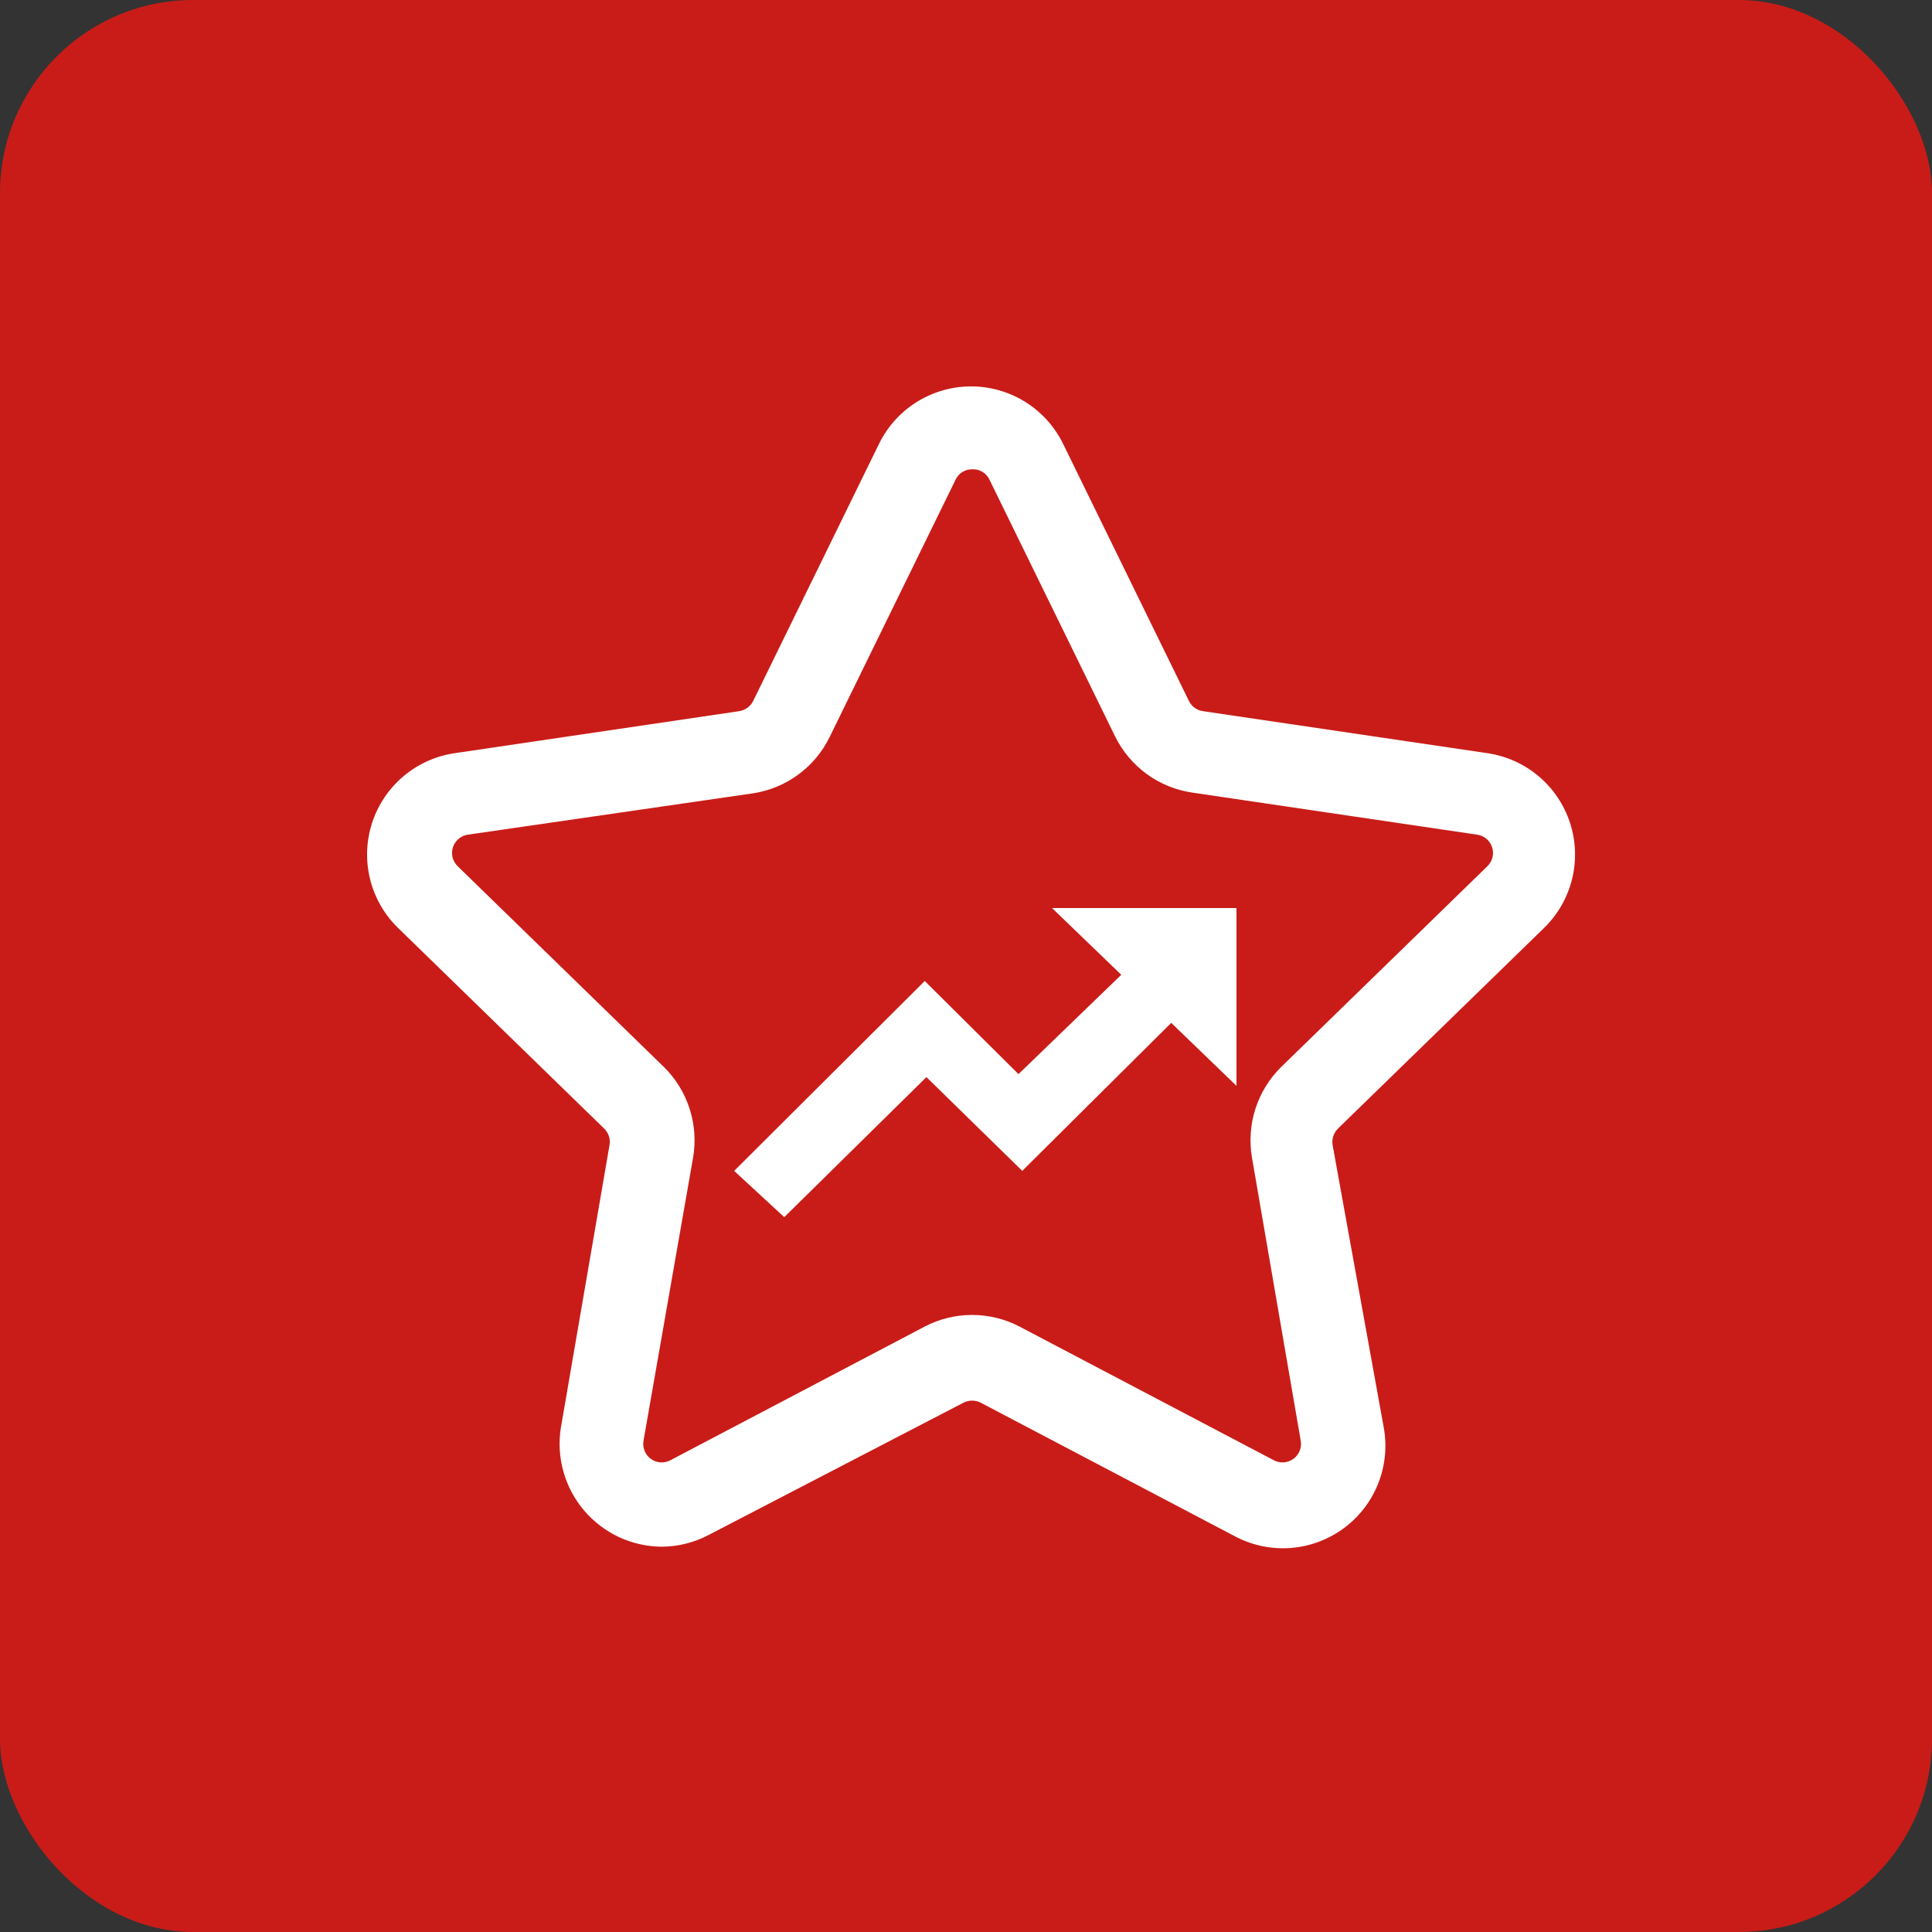 <?xml version="1.0" encoding="UTF-8"?>
<svg xmlns="http://www.w3.org/2000/svg" width="100" height="100" viewBox="0 0 100 100" fill="none">
  <rect x="0" y="0" width="100" height="100" fill="#333333" stroke="none"/>
  <rect width="100" height="100" rx="10" fill="#C91C18"></rect>
  <path d="M34.245 80.058C33.479 80.051 32.724 79.88 32.031 79.556C31.338 79.231 30.723 78.761 30.228 78.177C29.733 77.594 29.369 76.91 29.163 76.173C28.956 75.436 28.91 74.663 29.029 73.907L31.55 59.259C31.575 59.105 31.563 58.948 31.514 58.8C31.464 58.653 31.38 58.519 31.267 58.411L20.618 48.045C19.904 47.355 19.398 46.479 19.158 45.516C18.918 44.553 18.952 43.542 19.258 42.598C19.564 41.654 20.128 40.815 20.887 40.175C21.646 39.536 22.569 39.123 23.552 38.982L38.265 36.809C38.417 36.784 38.562 36.724 38.686 36.634C38.811 36.543 38.912 36.424 38.982 36.287L45.502 22.965C45.939 22.075 46.617 21.326 47.458 20.802C48.3 20.278 49.271 20 50.262 20C51.253 20 52.224 20.278 53.066 20.802C53.907 21.326 54.584 22.075 55.022 22.965L61.541 36.287C61.61 36.425 61.711 36.545 61.836 36.636C61.961 36.727 62.106 36.786 62.259 36.809L76.972 38.982C77.954 39.123 78.878 39.536 79.637 40.175C80.396 40.815 80.96 41.654 81.266 42.598C81.572 43.542 81.606 44.553 81.366 45.516C81.125 46.479 80.62 47.355 79.906 48.045L69.257 58.411C69.146 58.52 69.062 58.654 69.013 58.801C68.964 58.949 68.951 59.105 68.974 59.259L71.626 73.907C71.8 74.887 71.695 75.895 71.323 76.818C70.951 77.74 70.327 78.54 69.522 79.124C68.717 79.709 67.764 80.056 66.772 80.125C65.78 80.194 64.788 79.982 63.91 79.514L50.762 72.603C50.624 72.533 50.471 72.496 50.316 72.496C50.161 72.496 50.009 72.533 49.871 72.603L36.722 79.427C35.96 79.837 35.109 80.053 34.245 80.058ZM50.327 24.29C50.145 24.286 49.966 24.336 49.811 24.432C49.657 24.529 49.534 24.668 49.458 24.834L42.938 38.156C42.558 38.93 41.996 39.6 41.299 40.107C40.602 40.615 39.792 40.945 38.939 41.068L24.247 43.198C24.065 43.219 23.893 43.291 23.751 43.406C23.609 43.522 23.503 43.676 23.445 43.85C23.388 44.024 23.382 44.211 23.428 44.388C23.474 44.565 23.57 44.725 23.704 44.85L34.353 55.217C34.967 55.818 35.426 56.56 35.691 57.377C35.956 58.194 36.019 59.064 35.875 59.911L33.31 74.559C33.276 74.737 33.294 74.92 33.36 75.088C33.426 75.256 33.538 75.402 33.684 75.508C33.829 75.615 34.002 75.679 34.182 75.692C34.362 75.704 34.542 75.666 34.701 75.581L47.849 68.67C48.61 68.27 49.457 68.061 50.316 68.061C51.176 68.061 52.022 68.27 52.783 68.67L65.931 75.581C66.091 75.666 66.271 75.704 66.451 75.692C66.631 75.679 66.803 75.615 66.949 75.508C67.094 75.402 67.207 75.256 67.273 75.088C67.339 74.92 67.356 74.737 67.323 74.559L64.801 59.911C64.657 59.064 64.721 58.194 64.985 57.377C65.25 56.56 65.709 55.818 66.323 55.217L76.972 44.85C77.106 44.725 77.202 44.565 77.248 44.388C77.294 44.211 77.288 44.024 77.23 43.85C77.173 43.676 77.067 43.522 76.925 43.406C76.783 43.291 76.611 43.219 76.429 43.198L61.715 41.025C60.862 40.901 60.052 40.571 59.355 40.064C58.659 39.556 58.096 38.887 57.716 38.113L51.196 24.79C51.114 24.633 50.989 24.502 50.834 24.414C50.681 24.325 50.505 24.282 50.327 24.29Z" fill="white"></path>
  <path d="M38.849 61.389L38 60.605L47.865 50.776L52.717 55.596L58.037 50.455L54.453 47H64V56.203L60.622 52.944L52.912 60.604L47.952 55.751L40.593 63L38.849 61.389Z" fill="white"></path>
</svg>
